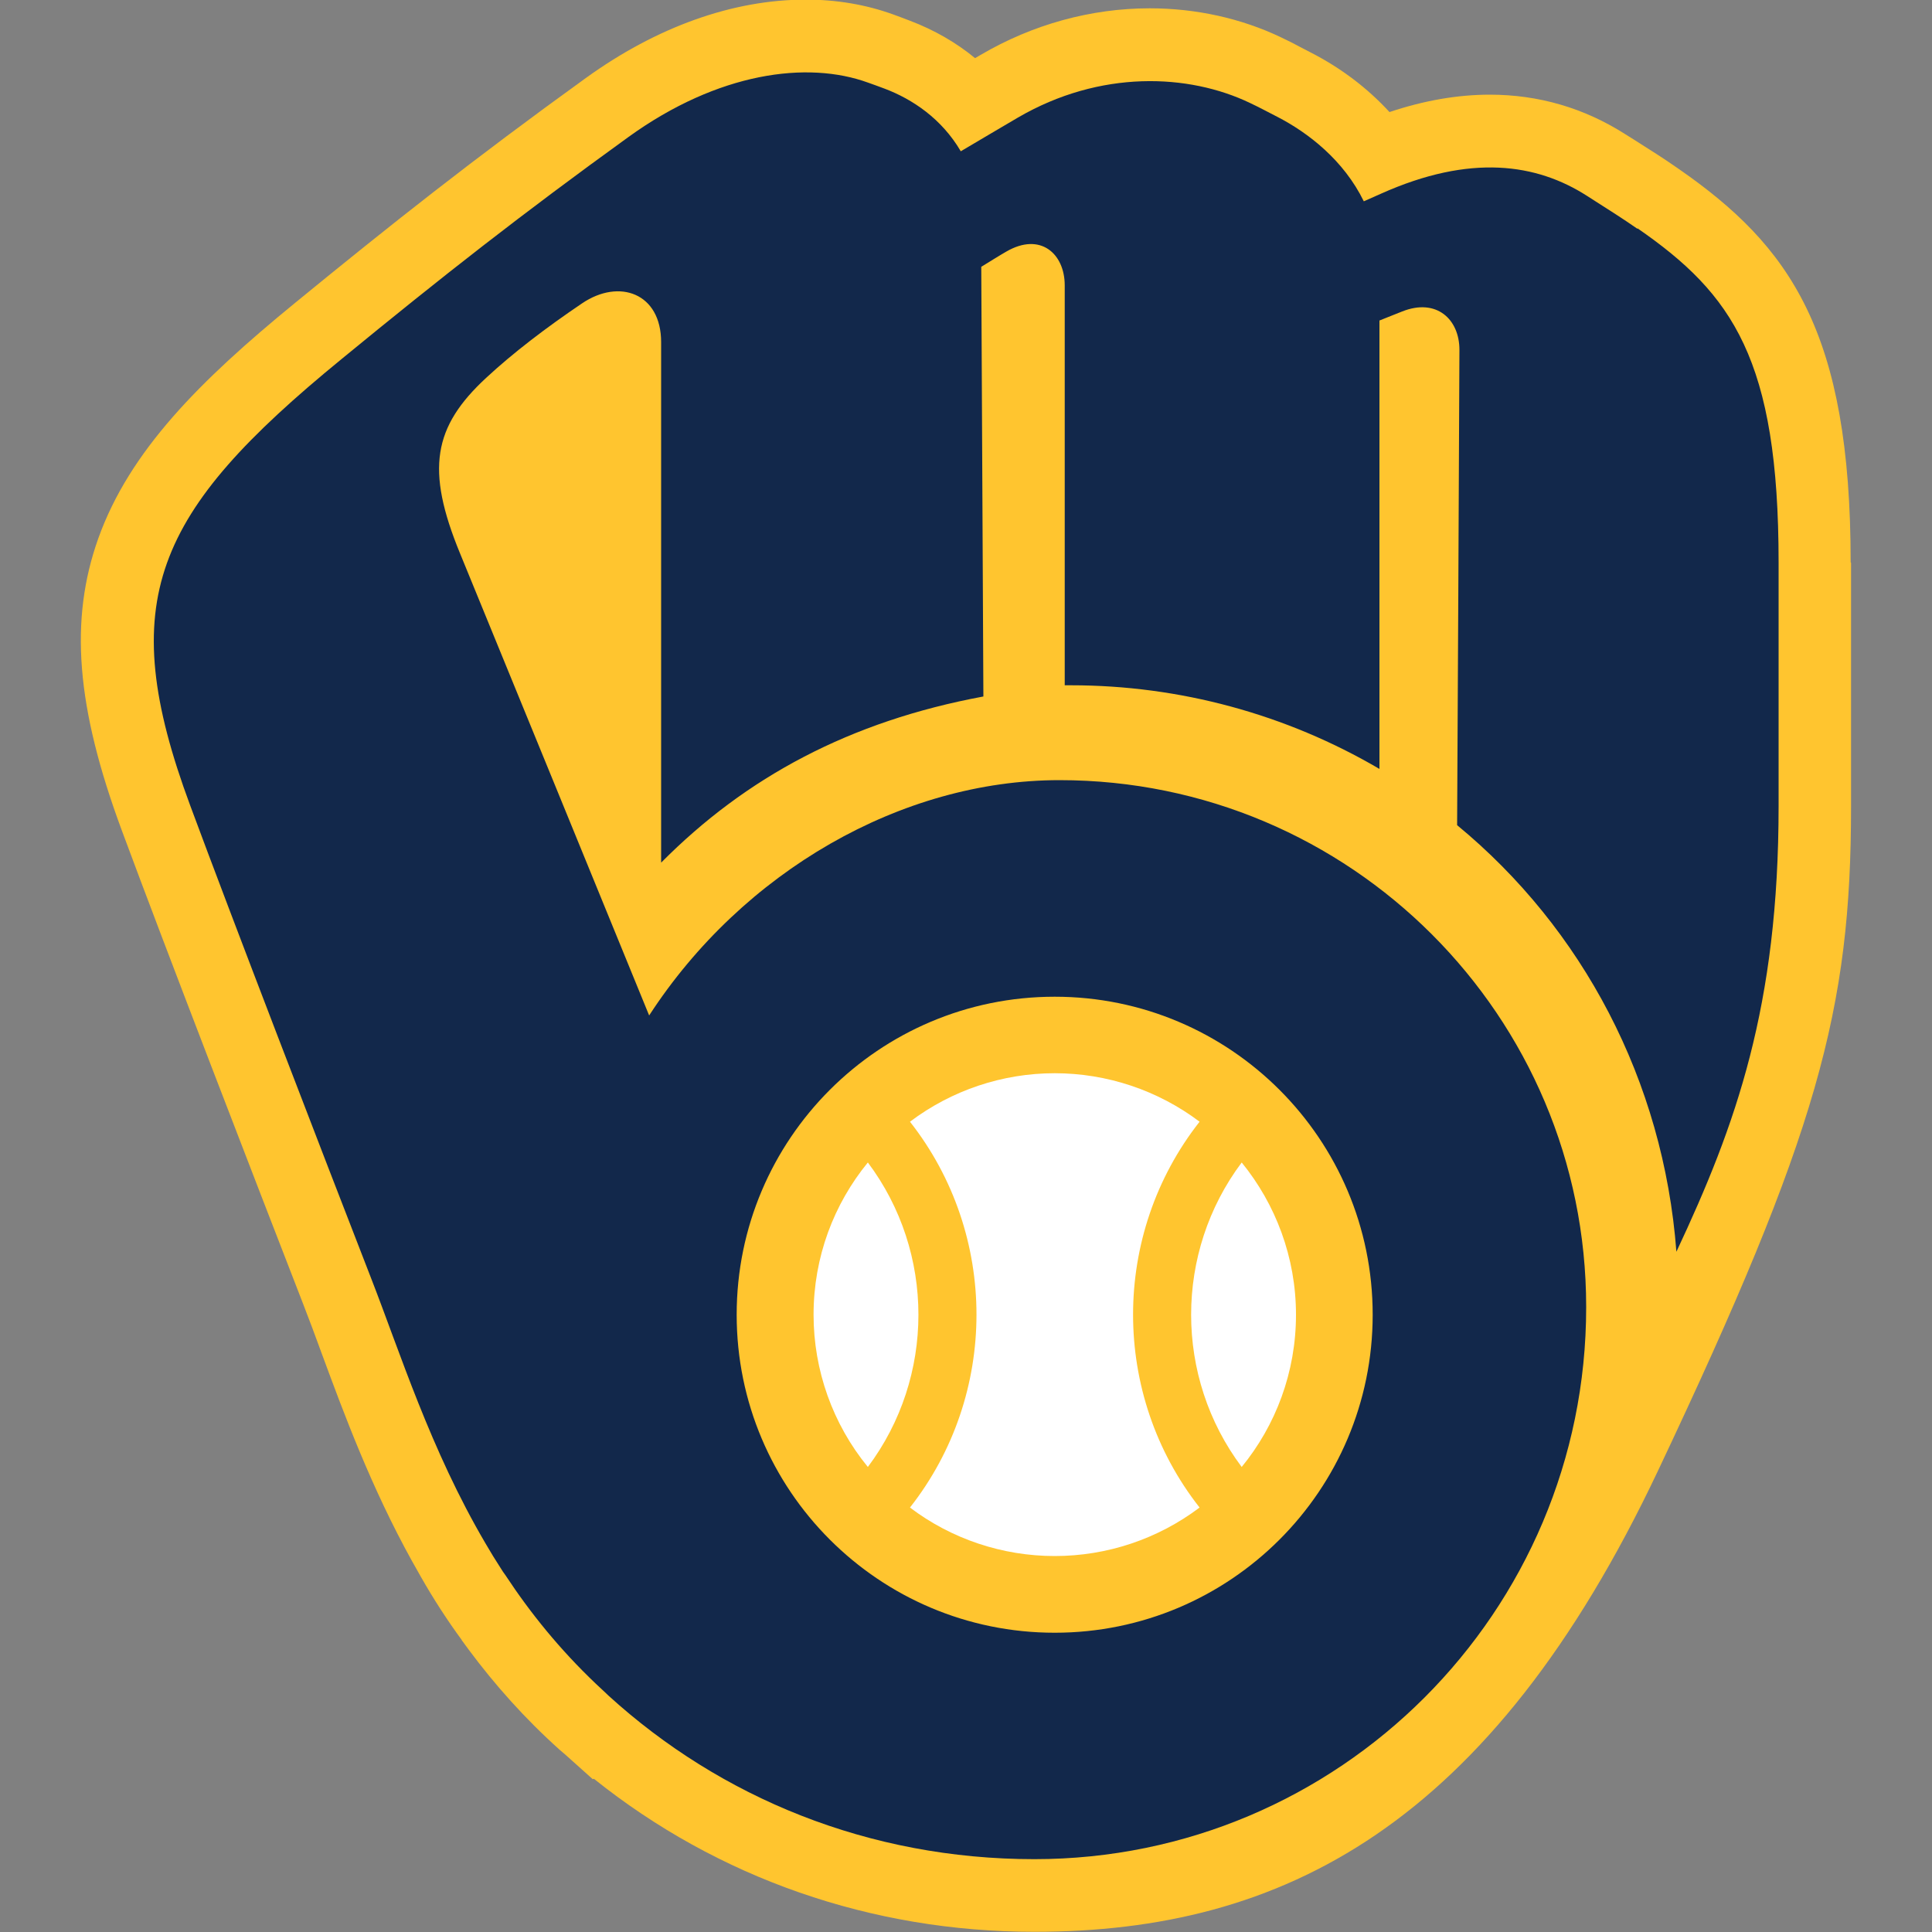 <?xml version="1.0" encoding="UTF-8"?>
<svg xmlns="http://www.w3.org/2000/svg" id="Layer_19" data-name="Layer 19" viewBox="0 0 100 100">
  <rect x="0" y="0" width="100" height="100" fill="#808080" stroke="none"/>
  <defs>
    <style>
      .cls-1 {
        fill: #ffc52f;
      }

      .cls-2 {
        fill: #fff;
      }

      .cls-3 {
        fill: #12284b;
      }
    </style>
  </defs>
  <path class="cls-1" d="M95.81,29.13v12.61c0,10.53-1.72,16.9-9.99,34.38-8.7,18.4-19.44,23.87-32.28,23.87-8.44,0-16.38-2.78-22.8-7.92l-.06.02-1.43-1.28-.27-.23c-1.82-1.63-3.37-3.38-4.71-5.18-.11-.15-.22-.3-.33-.45-.02-.02-.04-.05-.05-.08-.08-.11-.16-.22-.24-.33-.77-1.08-1.47-2.2-2.11-3.36-.07-.12-.14-.25-.21-.37-2.11-3.81-3.51-7.59-4.68-10.76-.33-.91-.65-1.76-.96-2.56-2.42-6.23-7.12-18.39-9.39-24.52-2.36-6.37-2.72-10.88-1.21-15.11,1.62-4.52,5.24-8.14,10.18-12.18,4.95-4.05,9.19-7.41,15.05-11.64,3.67-2.65,7.61-4.06,11.39-4.06,1.6,0,3.11.26,4.5.76.25.09.52.19.88.33,1.27.48,2.41,1.14,3.38,1.94.1-.06.2-.12.29-.17,2.69-1.58,5.72-2.41,8.75-2.41,2.39,0,4.74.52,6.79,1.5.44.21.7.34.99.5l.52.27c1.61.82,2.99,1.88,4.11,3.1,1.79-.6,3.53-.9,5.19-.9,2.53,0,4.89.69,7.02,2.05l.51.32c.98.62,1.47.93,2.23,1.46,5.79,4.01,8.92,8.44,8.92,20.38"></path>
  <path class="cls-3" d="M84.75,11.84c-.81-.56-1.29-.86-2.62-1.71-2.58-1.65-6-2.19-10.66-.1-.31.14-.6.27-.88.39-1.04-2.13-2.88-3.55-4.47-4.37-.65-.33-.83-.44-1.42-.72-3.17-1.52-7.75-1.73-12.02.76-.86.5-1.98,1.17-2.95,1.74-.99-1.69-2.51-2.7-3.94-3.24-.34-.13-.6-.22-.85-.31-3.15-1.15-7.77-.54-12.41,2.81-5.52,3.99-9.58,7.17-14.87,11.51-9.69,7.93-11.75,12.49-7.82,23.08,2.16,5.83,6.74,17.72,9.36,24.46,1.51,3.87,3.08,8.89,5.92,13.73h0c.26.45.53.89.81,1.32.07.12.15.23.23.34,1.29,1.96,2.82,3.85,4.67,5.61.15.14.3.28.45.42.08.07.14.14.22.21h0c5.78,5.26,13.44,8.46,22.04,8.46,15.77,0,28.56-12.79,28.56-28.56v-.03c0-15.05-12.2-27.26-27.26-27.26-8.18,0-16.4,4.73-21.24,12.18-3.26-7.97-6.52-15.95-9.79-23.92-1.79-4.35-1.38-6.55,1.35-9.08,1.39-1.29,3.09-2.59,4.97-3.86,1.92-1.3,4.09-.53,4.09,2.01v26.94c4.39-4.43,9.78-7.32,16.68-8.6l-.11-22.24c.49-.3.95-.59,1.3-.79,1.76-1.02,3.02.11,3.02,1.75v20.7c.11,0,.22,0,.33,0,5.61,0,11.12,1.49,15.96,4.33v-23.21c.44-.18.86-.34,1.18-.47,1.76-.7,2.96.39,2.96,1.99s-.12,24.6-.12,24.6c6.48,5.34,10.68,13.21,11.35,22.08,3.09-6.58,5.29-12.7,5.29-23.07v-12.61c0-10.5-2.38-13.89-7.3-17.29M54.59,51.59c9.09,0,16.46,7.37,16.46,16.46s-7.37,16.46-16.46,16.46-16.46-7.37-16.46-16.46,7.37-16.46,16.46-16.46"></path>
  <path class="cls-2" d="M42.11,68.05c0-2.99,1.05-5.73,2.81-7.88,3.49,4.65,3.49,11.11,0,15.76-1.82-2.22-2.81-5.01-2.81-7.88M47.1,78.03c4.59-5.84,4.59-14.13,0-19.97,2.16-1.63,4.79-2.51,7.49-2.51,2.7,0,5.34.88,7.5,2.51-4.59,5.84-4.59,14.13,0,19.97-2.16,1.63-4.79,2.51-7.5,2.51-2.7,0-5.34-.88-7.49-2.51M64.27,75.93c-3.49-4.65-3.49-11.11,0-15.76,1.75,2.15,2.81,4.9,2.81,7.88s-1.05,5.73-2.81,7.88"></path>
</svg>
